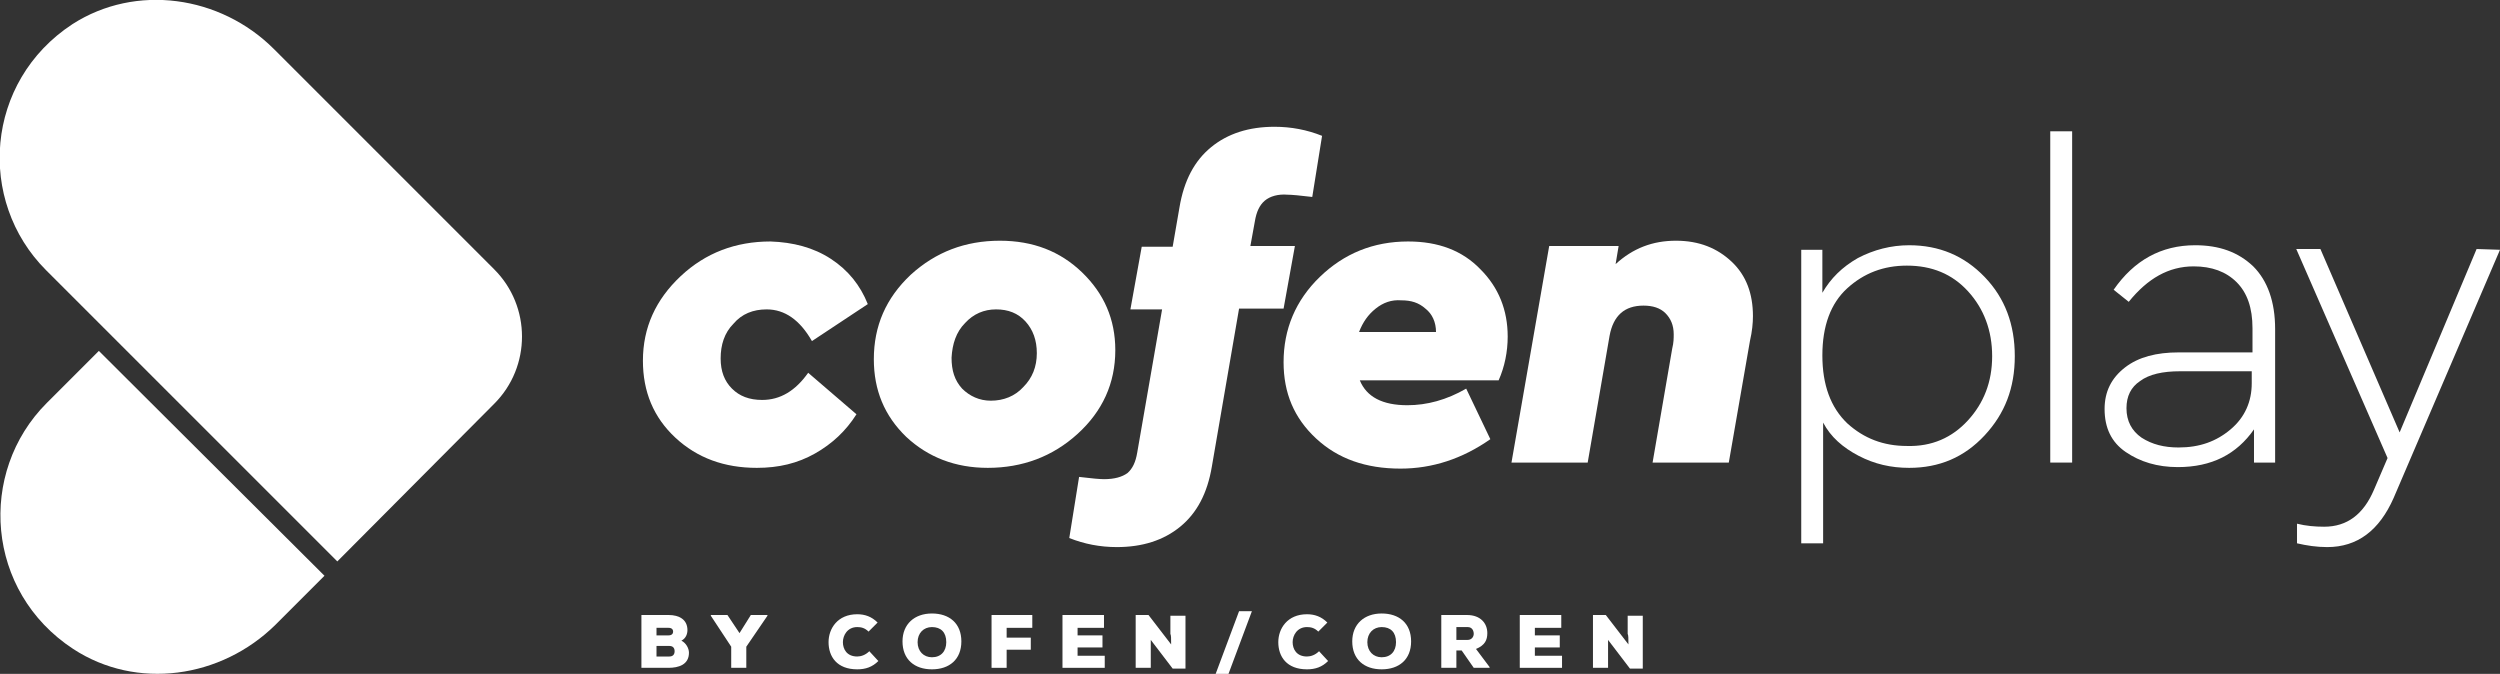 <?xml version="1.0" encoding="utf-8"?>
<!-- Generator: Adobe Illustrator 25.3.1, SVG Export Plug-In . SVG Version: 6.00 Build 0)  -->
<svg version="1.1" id="Layer_1" xmlns="http://www.w3.org/2000/svg" xmlns:xlink="http://www.w3.org/1999/xlink" x="0px" y="0px"
	 viewBox="0 0 331.3 89.3" style="enable-background:new 0 0 331.3 89.3;" xml:space="preserve">
<rect x="0" y="0" width="331.3" height="89.3" fill="#333333" stroke="none"/>
<style type="text/css">
	.st0{fill:#FFFFFF;}
</style>
<g>
	<g>
		<path class="st0" d="M110.1,34.3c2.3,1.5,3.9,3.5,4.9,6l-7.4,4.9c-1.6-2.8-3.6-4.2-6-4.2c-1.8,0-3.3,0.6-4.4,1.9
			c-1.2,1.2-1.7,2.8-1.7,4.6c0,1.7,0.5,3,1.5,4s2.3,1.5,4,1.5c2.4,0,4.4-1.2,6.1-3.6l6.4,5.5c-1.4,2.2-3.2,3.9-5.5,5.2
			s-4.8,1.9-7.7,1.9c-4.3,0-7.9-1.3-10.8-4s-4.3-6.1-4.3-10.2c0-4.4,1.7-8.1,5-11.2s7.3-4.6,11.9-4.6
			C105.1,32.1,107.8,32.8,110.1,34.3z"/>
		<path class="st0" d="M143.4,36.1c2.9,2.8,4.4,6.2,4.4,10.3c0,4.4-1.7,8.1-5,11.1s-7.3,4.5-11.9,4.5c-4.3,0-7.9-1.4-10.8-4.1
			c-2.9-2.8-4.3-6.2-4.3-10.3c0-4.4,1.6-8.1,4.9-11.2c3.3-3,7.2-4.5,11.8-4.5C136.9,31.9,140.5,33.3,143.4,36.1z M127.9,42.8
			c-1.2,1.2-1.7,2.8-1.8,4.6c0,1.7,0.4,3,1.4,4.1c1,1,2.3,1.6,3.8,1.6c1.7,0,3.2-0.6,4.3-1.8c1.2-1.2,1.8-2.7,1.8-4.5
			c0-1.7-0.5-3.1-1.5-4.2c-1-1.1-2.3-1.6-3.9-1.6C130.4,41,129,41.6,127.9,42.8z"/>
		<path class="st0" d="M167.6,26.6c-0.7,0.6-1.1,1.5-1.3,2.7l-0.6,3.3h5.9l-1.5,8.3h-5.9l-3.6,20.9c-0.6,3.6-2,6.2-4.2,8
			s-5,2.7-8.4,2.7c-2.2,0-4.3-0.4-6.3-1.2l1.3-8.1c1.6,0.2,2.8,0.3,3.3,0.3c1.4,0,2.4-0.3,3.1-0.8c0.7-0.6,1.1-1.5,1.3-2.7l3.3-19
			h-4.2l1.5-8.3h4.1l0.9-5.2c0.6-3.6,2-6.2,4.2-8s5-2.7,8.4-2.7c2.2,0,4.3,0.4,6.3,1.2l-1.3,8.1c-1.6-0.2-2.8-0.3-3.3-0.3
			C169.4,25.7,168.3,26,167.6,26.6z"/>
		<path class="st0" d="M198.6,50.4h-18.4c0.9,2.2,3,3.3,6.3,3.3c2.6,0,5.2-0.7,7.8-2.2l3.2,6.7c-3.7,2.6-7.7,3.9-11.9,3.9
			c-4.6,0-8.3-1.3-11.2-4s-4.3-6-4.3-10.1c0-4.4,1.6-8.2,4.8-11.3S182,32,186.6,32c4,0,7.2,1.2,9.6,3.7c2.4,2.4,3.6,5.4,3.6,8.9
			C199.8,46.6,199.4,48.6,198.6,50.4z M182.3,40.9c-1,0.8-1.7,1.8-2.2,3.1h10.2c0-1.3-0.5-2.4-1.4-3.1c-0.9-0.8-1.9-1.1-3.2-1.1
			C184.4,39.7,183.3,40.1,182.3,40.9z"/>
		<path class="st0" d="M229.5,34.7c1.9,1.8,2.8,4.2,2.8,7.2c0,0.9-0.1,2-0.4,3.3l-2.8,16.1H219l2.6-15.1c0.2-0.8,0.2-1.4,0.2-1.9
			c0-1.2-0.4-2.1-1.1-2.8c-0.7-0.7-1.7-1-2.9-1c-2.5,0-4,1.3-4.5,4l-2.9,16.8h-10.1l5-28.7h9.2l-0.4,2.4c2.3-2.1,4.9-3.1,8-3.1
			C225.2,31.9,227.6,32.9,229.5,34.7z"/>
		<path class="st0" d="M263,36.7c2.7,2.8,4,6.3,4,10.5s-1.3,7.6-4,10.5s-6,4.3-10,4.3c-2.4,0-4.6-0.5-6.7-1.6
			c-2.1-1.1-3.7-2.5-4.7-4.4v16h-2.9V33.1h2.8v5.7c1.1-1.9,2.6-3.4,4.7-4.6c2.1-1.1,4.4-1.7,6.8-1.7C257,32.5,260.3,33.9,263,36.7z
			 M260.8,55.7c2.1-2.3,3.2-5.1,3.2-8.5s-1.1-6.3-3.2-8.6c-2.1-2.3-4.8-3.4-8.1-3.4c-3.1,0-5.7,1-7.9,3s-3.3,5-3.3,8.9
			s1.1,6.9,3.3,9c2.2,2,4.8,3,7.9,3C256,59.2,258.7,58,260.8,55.7z"/>
		<path class="st0" d="M274.6,61.3h-2.9V17.4h2.9V61.3z"/>
		<path class="st0" d="M298.6,35.3c1.9,1.9,2.9,4.7,2.9,8.3v17.7h-2.8v-4.4c-2.3,3.3-5.6,5-10.1,5c-2.7,0-5-0.7-6.9-2
			s-2.8-3.2-2.8-5.7c0-2.3,0.9-4.1,2.7-5.5c1.8-1.4,4.2-2,7.1-2h9.8v-3.2c0-2.7-0.7-4.7-2.1-6.1c-1.4-1.4-3.3-2.1-5.7-2.1
			c-3.3,0-6.1,1.6-8.6,4.7l-2-1.6c2.7-3.9,6.3-5.9,10.8-5.9C294.1,32.5,296.6,33.4,298.6,35.3z M295.6,56.9c1.9-1.6,2.8-3.7,2.8-6.1
			v-1.6h-9.5c-2.3,0-4.1,0.4-5.3,1.3c-1.2,0.8-1.8,2-1.8,3.6c0,1.7,0.7,3,2,3.9c1.4,0.9,3,1.3,4.9,1.3
			C291.5,59.3,293.7,58.5,295.6,56.9z"/>
		<path class="st0" d="M331.3,33.1L317.2,66c-1.9,4.3-4.8,6.5-8.8,6.5c-1.4,0-2.7-0.2-4-0.5v-2.6c1.2,0.3,2.4,0.4,3.6,0.4
			c3,0,5.2-1.6,6.6-4.9l1.8-4.2L304.3,33h3.2L318,57.3L328.2,33L331.3,33.1L331.3,33.1z"/>
	</g>
	<g>
		<path class="st0" d="M88.6,81.5c1.4,0,2.5,0.6,2.5,2c0,0.5-0.2,1.1-0.8,1.4c0.6,0.3,1,1,1,1.6c0,1.6-1.4,2-2.7,2H85v-7H88.6z
			 M87,84.2h1.6c0.4,0,0.6-0.2,0.6-0.5s-0.2-0.5-0.6-0.5H87V84.2z M87,87h1.7c0.5,0,0.7-0.3,0.7-0.7c0-0.4-0.2-0.7-0.7-0.7H87V87z"
			/>
		<path class="st0" d="M98,83.9l1.5-2.4h2.2v0.1l-2.8,4.1v2.8h-2v-2.8l-2.7-4.1v-0.1h2.2L98,83.9z"/>
		<path class="st0" d="M116.4,87.6c-0.8,0.8-1.7,1.1-2.8,1.1c-2.7,0-3.8-1.7-3.8-3.6c0-1.8,1.2-3.7,3.8-3.7c1,0,1.9,0.3,2.7,1.1
			l-1.2,1.2c-0.5-0.5-1-0.6-1.5-0.6c-1.3,0-1.9,1.1-1.9,2s0.5,1.9,1.9,1.9c0.5,0,1.1-0.2,1.6-0.7L116.4,87.6z"/>
		<path class="st0" d="M123.5,88.7c-2.3,0-3.9-1.3-3.9-3.7c0-2.3,1.6-3.7,3.9-3.7s3.9,1.3,3.9,3.7C127.4,87.4,125.8,88.7,123.5,88.7
			z M123.5,83.1c-1.1,0-1.9,0.8-1.9,2s0.8,2,1.9,2c1.2,0,1.9-0.8,1.9-2C125.4,83.8,124.7,83.1,123.5,83.1z"/>
		<path class="st0" d="M131.4,88.5v-7h5.4v1.7h-3.4v1.3h3.2v1.6h-3.2v2.4H131.4z"/>
		<path class="st0" d="M146.4,88.5h-5.6v-7h5.5v1.7h-3.5v1h3.3v1.6h-3.3v1.1h3.6V88.5z"/>
		<path class="st0" d="M155.2,85.4c0-0.8,0-1.2-0.1-1.4v-2.4h2v7h-1.7l-2.9-3.8v1.5v2.2h-2v-7h1.7L155.2,85.4z"/>
		<path class="st0" d="M165.9,81l-3.1,8.3h-1.7l3.1-8.3H165.9z"/>
		<path class="st0" d="M176,87.6c-0.8,0.8-1.7,1.1-2.8,1.1c-2.7,0-3.8-1.7-3.8-3.6c0-1.8,1.2-3.7,3.8-3.7c1,0,1.9,0.3,2.7,1.1
			l-1.2,1.2c-0.5-0.5-1-0.6-1.5-0.6c-1.3,0-1.9,1.1-1.9,2s0.5,1.9,1.9,1.9c0.5,0,1.1-0.2,1.6-0.7L176,87.6z"/>
		<path class="st0" d="M183.1,88.7c-2.3,0-3.9-1.3-3.9-3.7c0-2.3,1.6-3.7,3.9-3.7c2.3,0,3.9,1.3,3.9,3.7
			C187,87.4,185.4,88.7,183.1,88.7z M183.1,83.1c-1.1,0-1.9,0.8-1.9,2s0.8,2,1.9,2c1.2,0,1.9-0.8,1.9-2
			C185,83.8,184.3,83.1,183.1,83.1z"/>
		<path class="st0" d="M197.5,88.5h-2.2l-1.6-2.3H193v2.3h-2v-7h3.4c1.8,0,2.7,1.1,2.7,2.4c0,0.9-0.3,1.6-1.5,2.1l1.8,2.4v0.1H197.5
			z M193,83.1v1.7h1.5c0.5,0,0.8-0.4,0.8-0.8s-0.2-0.9-0.8-0.9C194.5,83.1,193,83.1,193,83.1z"/>
		<path class="st0" d="M207,88.5h-5.6v-7h5.5v1.7h-3.5v1h3.3v1.6h-3.3v1.1h3.6V88.5z"/>
		<path class="st0" d="M215.8,85.4c0-0.8,0-1.2-0.1-1.4v-2.4h2v7H216l-2.9-3.8v1.5v2.2h-2v-7h1.7L215.8,85.4z"/>
	</g>
	<g>
		<path class="st0" d="M36.3,6.5l29.2,29.2c4.9,4.9,4.9,12.9,0,17.8L44.7,74.4L14.9,44.6l-8.8-8.8c-9.2-9.2-8.1-25,3.5-32.6
			C18-2.2,29.2-0.6,36.3,6.5z"/>
		<path class="st0" d="M13.1,46.5l-6.9,6.9C-3,62.6-1.9,78.4,9.7,86c8.4,5.5,19.6,3.9,26.8-3.2l6.5-6.5L13.1,46.5z"/>
	</g>
</g>
</svg>
